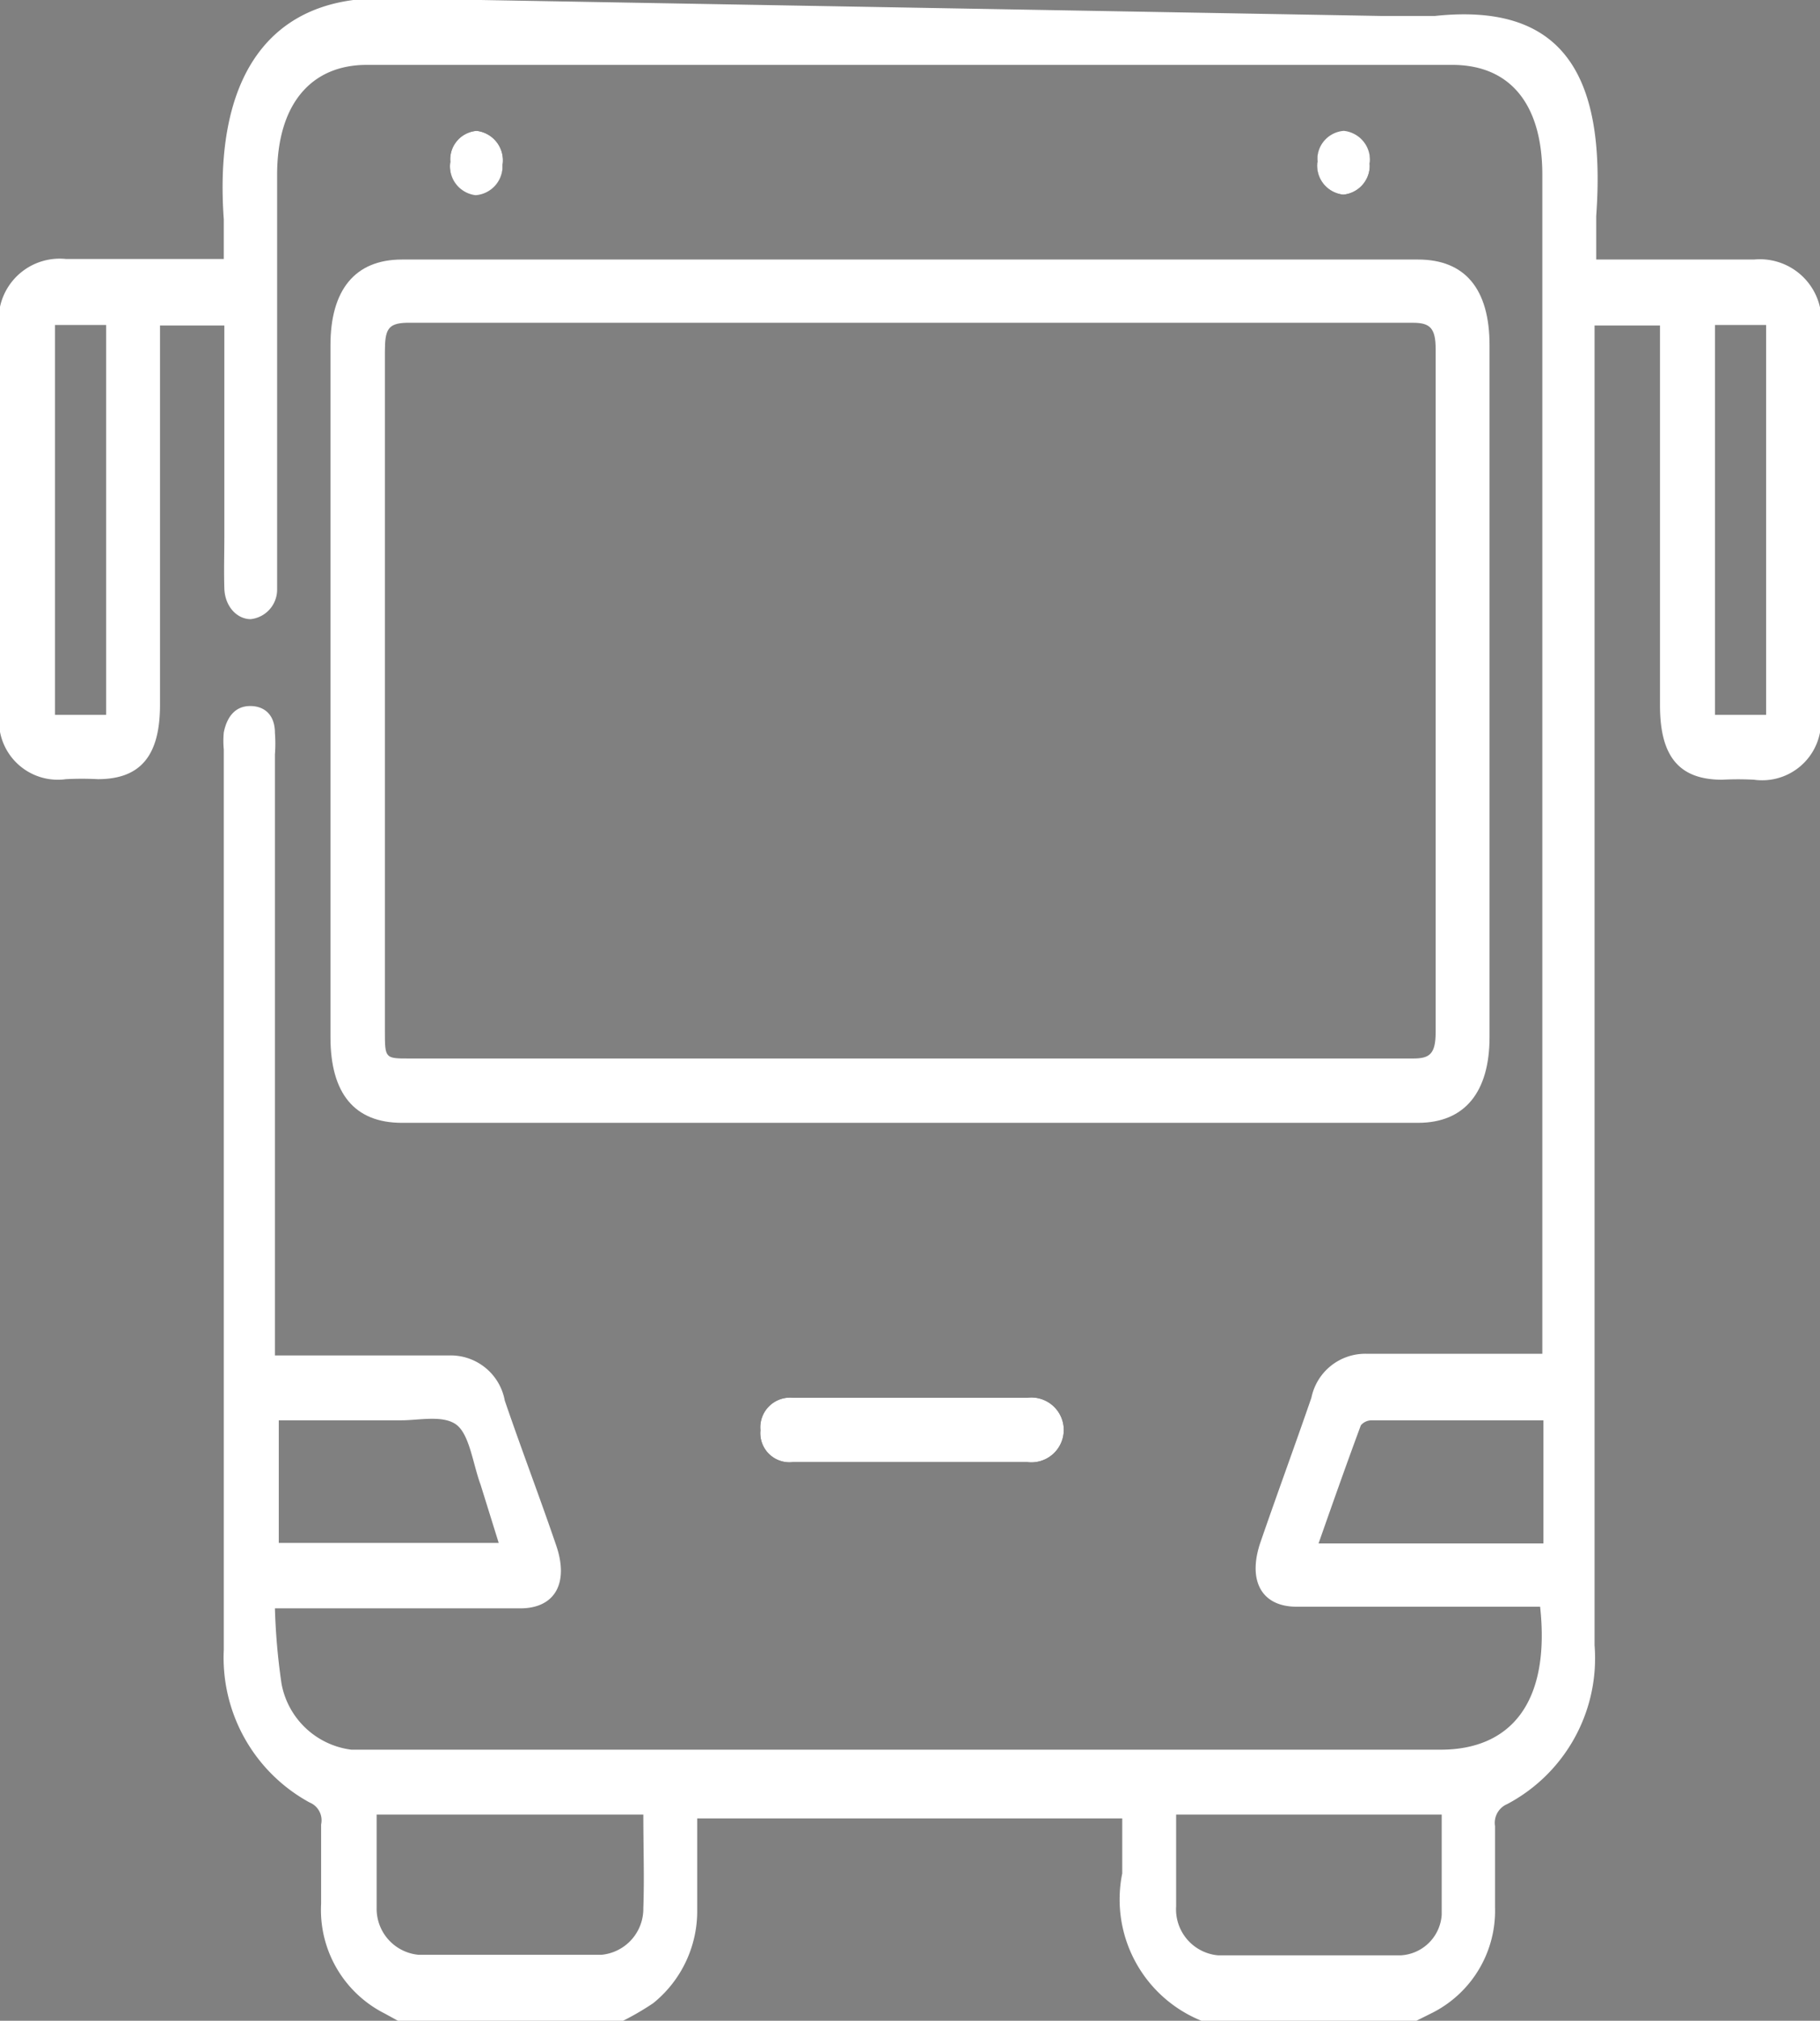 <svg xmlns="http://www.w3.org/2000/svg" viewBox="0 0 33.1 36.75"><rect x="0" y="0" width="33.1" height="36.75" fill="#808080" stroke="none"/><defs><style>.cls-1{fill:none;}.cls-2{fill:#fff;}</style></defs><g id="Слой_2" data-name="Слой 2"><g id="Слой_1-2" data-name="Слой 1"><path class="cls-1" d="M16.55,20.42h9.24c.85,0,1.3-.53,1.3-1.56V6.28c0-1-.45-1.56-1.3-1.56H7.31c-.86,0-1.3.53-1.3,1.56V18.86c0,1,.44,1.56,1.3,1.56Z"/><path class="cls-1" d="M16.52,3.55h5a.93.93,0,0,0,.29,0,.52.52,0,0,0,.4-.57.52.52,0,0,0-.4-.57.93.93,0,0,0-.29,0H11.6a1,1,0,0,0-.29,0,.52.52,0,0,0-.39.57.52.52,0,0,0,.39.57,1,1,0,0,0,.29,0Z"/><path d="M16.55,26.59h2.13a.59.59,0,1,0,0-1.17H14.42a.54.54,0,0,0-.59.59.53.53,0,0,0,.59.58Z"/><path d="M8.67,2.38a.52.52,0,0,0-.48.55.53.53,0,0,0,.46.61A.53.53,0,0,0,9.14,3,.54.54,0,0,0,8.67,2.38Z"/><path d="M24.43,3.54A.53.53,0,0,0,24.91,3a.53.53,0,0,0-.47-.6.52.52,0,0,0-.48.56A.53.53,0,0,0,24.43,3.54Z"/><path class="cls-2" d="M25.1.29c.33,0,.72,0,1,0,2.27-.24,3.12,1,2.93,3.64,0,.25,0,.51,0,.79,1,0,1.93,0,2.87,0a1.12,1.12,0,0,1,1.2.87v7.73a1.07,1.07,0,0,1-1.2.86,5.61,5.61,0,0,0-.58,0c-.78,0-1.13-.42-1.13-1.35V5.92H29v24a3,3,0,0,1-1.59,2.89.37.37,0,0,0-.22.4c0,.49,0,1,0,1.48a2.08,2.08,0,0,1-1.13,1.91l-.3.15H21.85a2.38,2.38,0,0,1-1.44-2.68c0-.35,0-.7,0-1H12.68c0,.57,0,1.12,0,1.66a2.15,2.15,0,0,1-.8,1.7,4.89,4.89,0,0,1-.63.36H7.31L7,36.62a2.11,2.11,0,0,1-1.16-2c0-.48,0-1,0-1.44a.35.35,0,0,0-.21-.4A3,3,0,0,1,4.07,30V13.63a1.61,1.61,0,0,1,0-.31c.06-.3.22-.48.48-.48S5,13,5,13.33a2.51,2.51,0,0,1,0,.39V24.65h.37c.94,0,1.88,0,2.81,0a1,1,0,0,1,1,.82c.3.88.63,1.74.93,2.62.24.68,0,1.16-.65,1.16H5a11.64,11.64,0,0,0,.12,1.37,1.48,1.48,0,0,0,1.27,1.2h.38c6.48,0,13,0,19.43,0,1.27,0,2-.85,1.81-2.6H23.58c-.64,0-.9-.48-.65-1.19.3-.87.62-1.74.92-2.61a1,1,0,0,1,1-.8c.94,0,1.88,0,2.82,0h.38V3.18c0-1.28-.58-2-1.64-2H6.67c-1,0-1.63.7-1.63,2v7.19c0,.11,0,.23,0,.35a.54.54,0,0,1-.48.54c-.25,0-.47-.23-.48-.56s0-.63,0-.94V5.92H2.91v6.9c0,.93-.36,1.35-1.13,1.35a5.61,5.61,0,0,0-.58,0A1.07,1.07,0,0,1,0,13.31V5.58a1.11,1.11,0,0,1,1.2-.87c.78,0,1.57,0,2.35,0h.52c0-.28,0-.5,0-.72-.2-2.8,1-4.21,3.28-4,.26,0,.53,0,.83,0M11.7,33H6.85c0,.59,0,1.14,0,1.7a.84.84,0,0,0,.76.85h3.33a.84.84,0,0,0,.76-.85C11.72,34.16,11.7,33.61,11.7,33Zm9.69,0c0,.58,0,1.13,0,1.67a.84.84,0,0,0,.76.89h3.33a.79.79,0,0,0,.74-.74c0-.6,0-1.2,0-1.82ZM5.07,25.83v2.23h4L8.74,27c-.14-.38-.2-.91-.44-1.09s-.68-.08-1-.08Zm23,2.24V25.83H24.94a.26.26,0,0,0-.19.09c-.26.7-.51,1.41-.77,2.15ZM1,5.91V13h.93V5.91Zm30.19,0V13h.93V5.91Z"/><path class="cls-2" d="M16.55,20.42H7.31c-.86,0-1.3-.53-1.3-1.56V6.28c0-1,.44-1.56,1.3-1.56H25.79c.85,0,1.3.53,1.3,1.56V18.86c0,1-.45,1.56-1.3,1.56Zm0-1.17c3.05,0,6.1,0,9.15,0,.3,0,.41-.08.41-.48q0-6.21,0-12.42c0-.38-.1-.48-.41-.48H7.39C7.05,5.88,7,6,7,6.4c0,4.11,0,8.22,0,12.34,0,.51,0,.51.44.51Z"/><path class="cls-2" d="M16.55,26.59H14.42a.53.53,0,0,1-.59-.58.54.54,0,0,1,.59-.59h4.26a.59.59,0,1,1,0,1.17Z"/><path class="cls-2" d="M8.67,2.38A.54.54,0,0,1,9.14,3a.53.53,0,0,1-.49.55.53.53,0,0,1-.46-.61A.52.52,0,0,1,8.67,2.38Z"/><path class="cls-2" d="M24.43,3.54a.53.53,0,0,1-.47-.6.52.52,0,0,1,.48-.56.53.53,0,0,1,.47.6A.53.53,0,0,1,24.43,3.54Z"/><path class="cls-1" d="M11.7,33c0,.59,0,1.14,0,1.7a.84.84,0,0,1-.76.85H7.61a.84.84,0,0,1-.76-.85c0-.56,0-1.11,0-1.7Z"/><path class="cls-1" d="M21.39,33h4.85c0,.62,0,1.22,0,1.82a.79.79,0,0,1-.74.74H22.16a.84.84,0,0,1-.76-.89C21.38,34.14,21.39,33.59,21.39,33Z"/><path class="cls-1" d="M5.07,25.83H7.26c.36,0,.78-.12,1,.08s.3.71.44,1.09l.37,1.06h-4Z"/><path class="cls-1" d="M28,28.07H24c.26-.74.51-1.45.77-2.15a.26.26,0,0,1,.19-.09H28Z"/></g></g></svg>